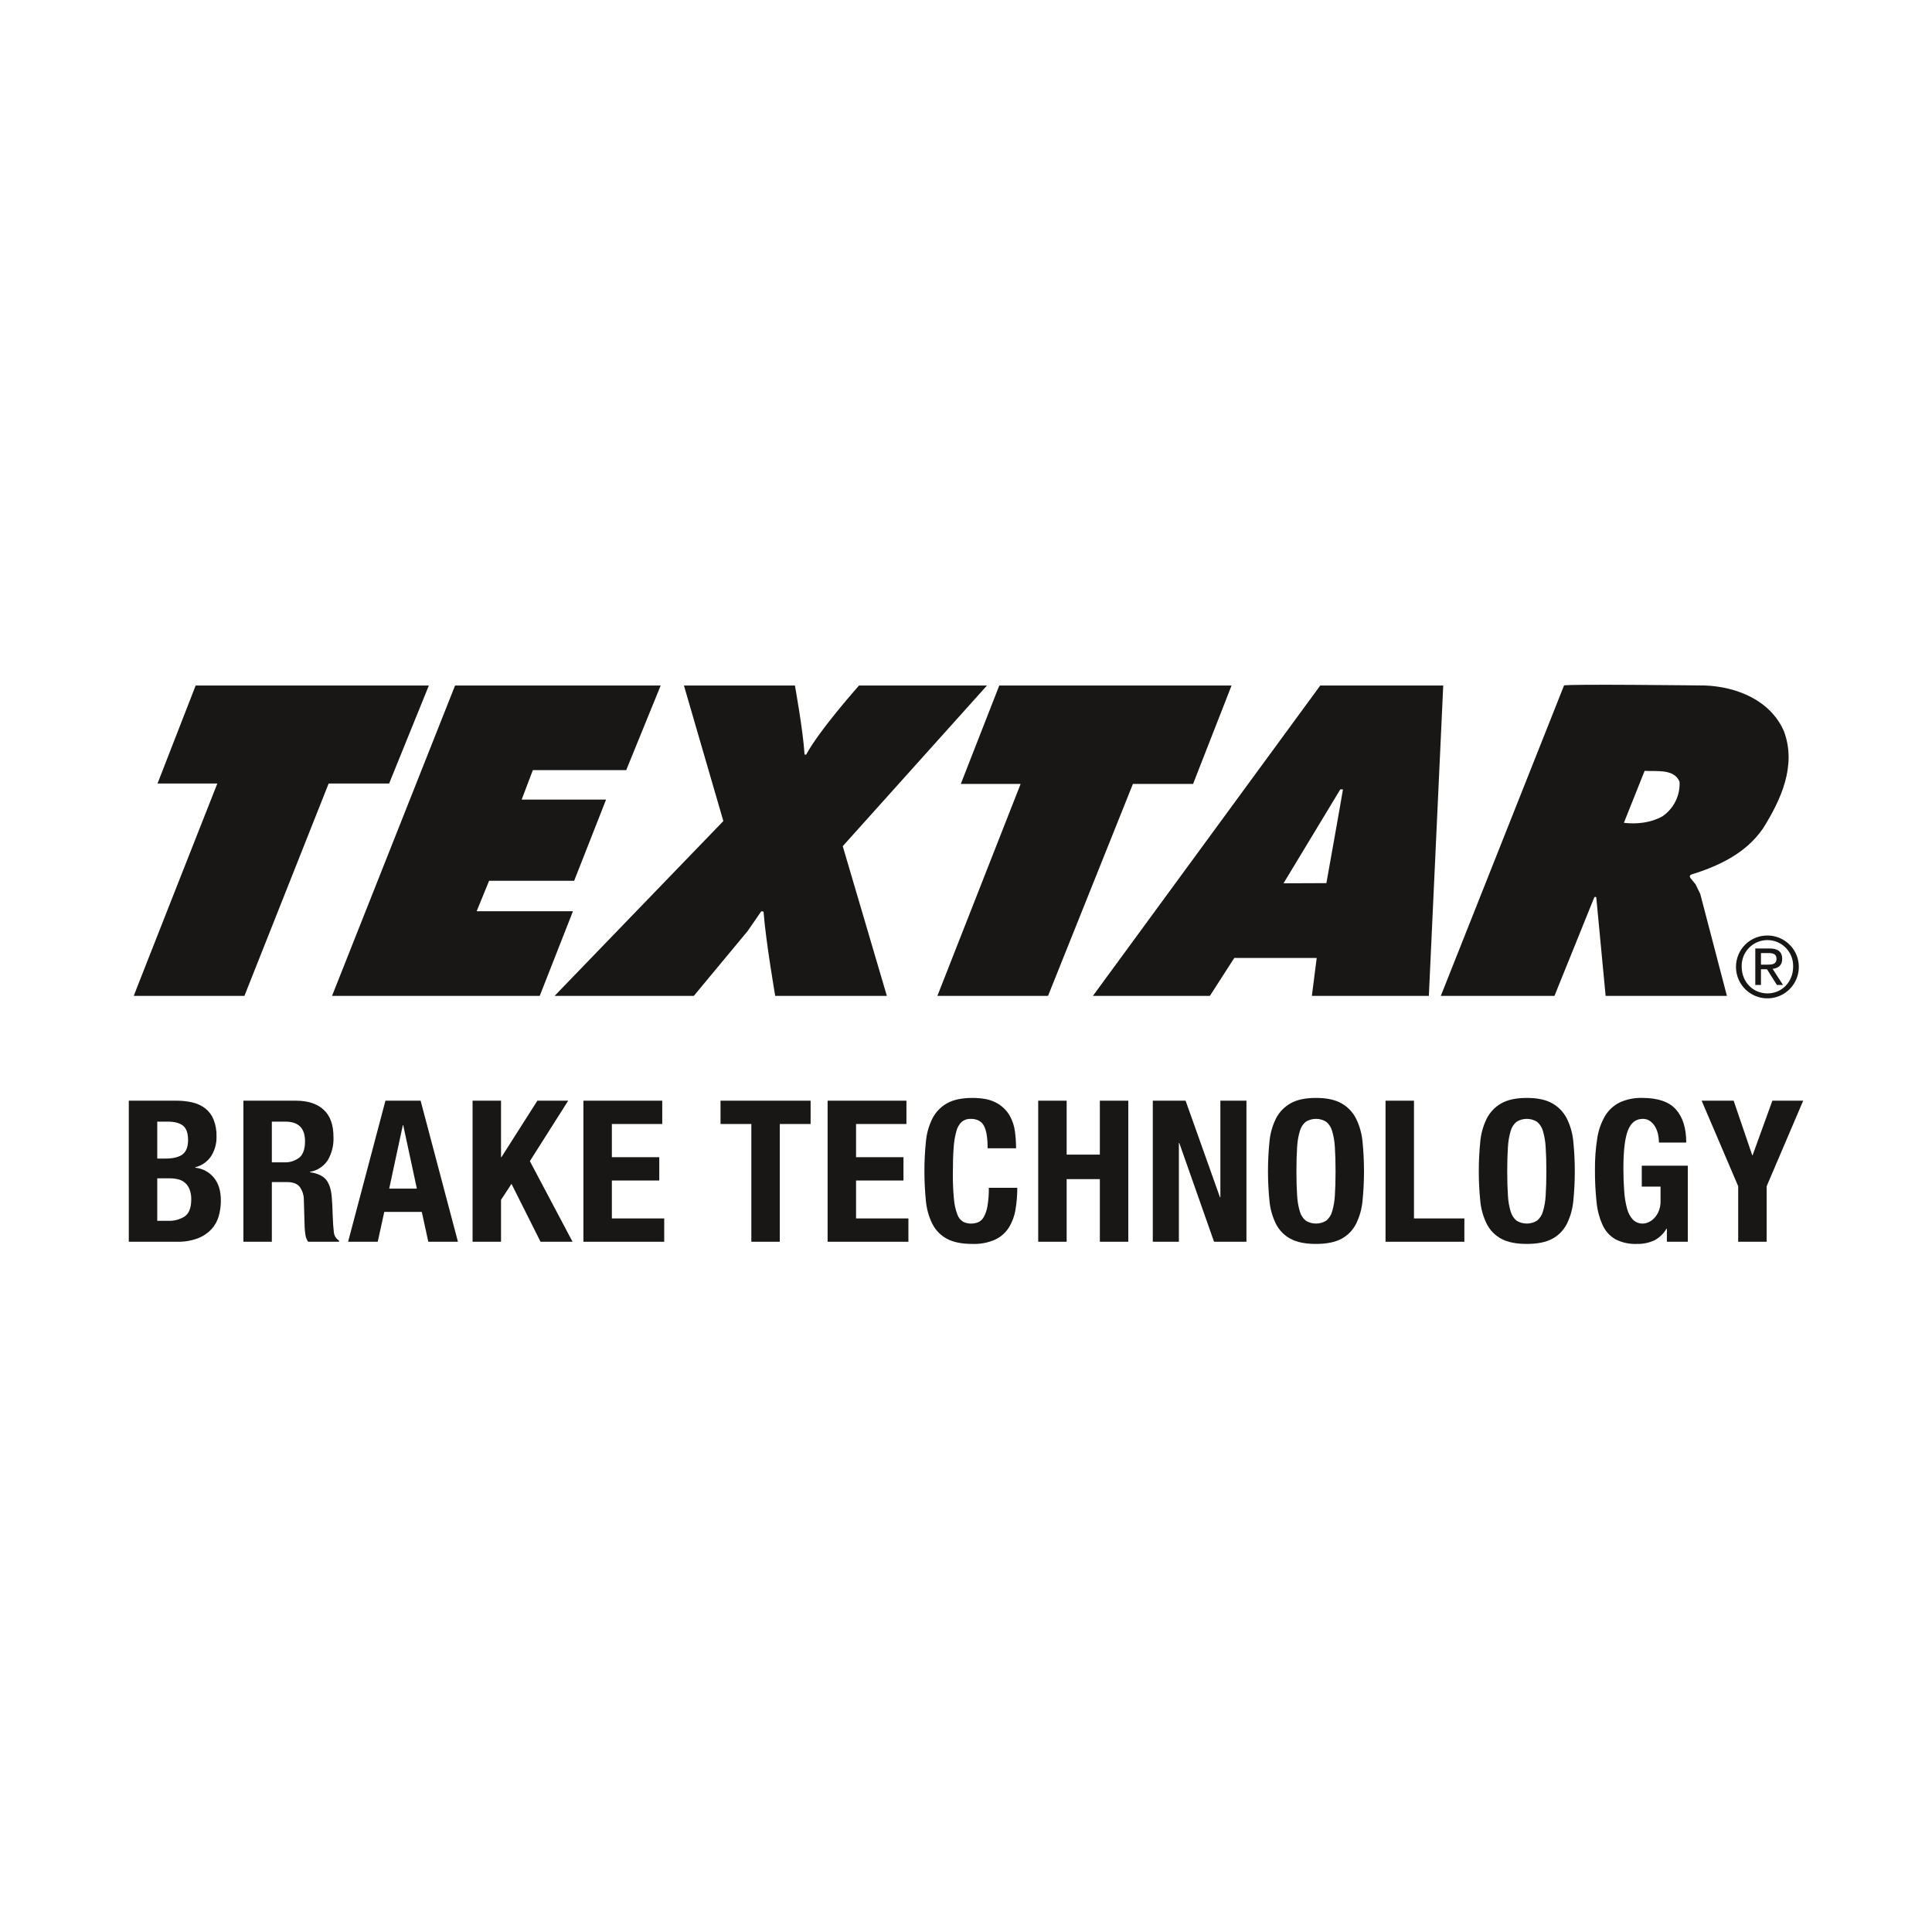 <svg width="300" height="300" viewBox="0 0 300 300" fill="none" xmlns="http://www.w3.org/2000/svg">
<path d="M27.394 170.914C28.235 170.907 29.075 171 29.894 171.19C30.612 171.351 31.287 171.665 31.873 172.11C32.442 172.563 32.886 173.155 33.161 173.828C33.49 174.668 33.647 175.565 33.621 176.467C33.651 177.543 33.363 178.605 32.793 179.519C32.212 180.389 31.325 181.008 30.308 181.252V181.315C31.448 181.431 32.495 181.993 33.222 182.879C33.938 183.758 34.296 184.934 34.296 186.407C34.3 187.237 34.186 188.063 33.959 188.861C33.742 189.623 33.348 190.322 32.808 190.901C32.215 191.518 31.492 191.995 30.691 192.296C29.655 192.673 28.557 192.85 27.455 192.819H20V170.914H27.394ZM25.676 179.902C26.903 179.902 27.798 179.682 28.36 179.243C28.922 178.803 29.204 178.062 29.204 177.019C29.203 175.976 28.948 175.239 28.437 174.81C27.925 174.381 27.117 174.166 26.013 174.166H24.418V179.902H25.676ZM26.136 189.566C27.048 189.61 27.95 189.363 28.713 188.861C29.367 188.391 29.695 187.521 29.695 186.253C29.711 185.714 29.623 185.178 29.434 184.673C29.281 184.285 29.04 183.938 28.728 183.661C28.423 183.401 28.06 183.217 27.67 183.124C27.228 183.018 26.775 182.966 26.32 182.97H24.418V189.566H26.136Z" fill="#181716"/>
<path d="M45.954 170.914C47.795 170.914 49.227 171.379 50.249 172.31C51.272 173.24 51.783 174.656 51.783 176.558C51.837 177.82 51.528 179.071 50.894 180.164C50.582 180.636 50.175 181.04 49.7 181.349C49.225 181.657 48.691 181.865 48.132 181.958V182.02C49.236 182.184 50.044 182.542 50.556 183.094C51.067 183.646 51.383 184.535 51.507 185.762C51.547 186.171 51.578 186.616 51.599 187.097C51.619 187.578 51.639 188.114 51.66 188.708C51.702 189.873 51.763 190.763 51.844 191.376C51.874 191.633 51.961 191.879 52.099 192.096C52.237 192.314 52.423 192.498 52.642 192.634V192.819H47.857C47.629 192.506 47.481 192.143 47.427 191.76C47.364 191.348 47.323 190.933 47.304 190.517L47.181 186.315C47.184 185.589 46.959 184.881 46.537 184.29C46.148 183.8 45.494 183.554 44.574 183.554H42.212V192.819H37.794V170.914H45.954ZM44.052 180.485C44.935 180.544 45.808 180.276 46.506 179.733C47.079 179.233 47.365 178.389 47.365 177.203C47.365 175.178 46.343 174.166 44.298 174.166H42.212V180.485H44.052Z" fill="#181716"/>
<path d="M65.312 170.914L71.11 192.818H66.509L65.496 188.186H59.668L58.655 192.818H54.053L59.852 170.914H65.312ZM64.729 184.566L62.613 174.718H62.551L60.435 184.566H64.729Z" fill="#181716"/>
<path d="M77.799 179.688H77.86L83.443 170.914H88.229L82.277 180.302L88.904 192.818H83.934L79.424 183.83L77.798 186.314V192.818H73.381V170.914H77.799V179.688Z" fill="#181716"/>
<path d="M102.832 174.534H95.009V179.688H102.371V183.308H95.009V189.198H103.139V192.818H90.591V170.914H102.832V174.534Z" fill="#181716"/>
<path d="M125.871 174.534H121.085V192.818H116.668V174.534H111.882V170.914H125.871V174.534Z" fill="#181716"/>
<path d="M140.75 174.534H132.927V179.688H140.29V183.308H132.927V189.198H141.057V192.818H128.51V170.914H140.75V174.534Z" fill="#181716"/>
<path d="M152.792 174.825C152.413 174.1 151.722 173.737 150.721 173.736C150.227 173.717 149.743 173.875 149.356 174.181C148.941 174.57 148.648 175.071 148.512 175.623C148.275 176.475 148.131 177.349 148.082 178.231C148 179.305 147.959 180.619 147.959 182.173C147.945 183.515 148.001 184.856 148.128 186.192C148.192 187.005 148.368 187.805 148.65 188.57C148.809 189.038 149.122 189.439 149.539 189.705C149.922 189.905 150.35 190.005 150.782 189.996C151.154 189.999 151.524 189.931 151.871 189.797C152.242 189.634 152.55 189.354 152.746 188.999C153.036 188.475 153.233 187.904 153.328 187.312C153.489 186.365 153.561 185.404 153.543 184.443H157.961C157.966 185.574 157.873 186.703 157.685 187.818C157.528 188.807 157.179 189.755 156.657 190.61C156.141 191.42 155.408 192.069 154.54 192.481C153.426 192.972 152.214 193.203 150.997 193.156C149.34 193.156 148.021 192.89 147.039 192.359C146.07 191.84 145.283 191.037 144.784 190.057C144.227 188.933 143.884 187.716 143.772 186.468C143.465 183.413 143.465 180.335 143.772 177.28C143.883 176.026 144.226 174.804 144.784 173.675C145.29 172.689 146.074 171.873 147.039 171.328C148.021 170.766 149.34 170.485 150.997 170.485C152.572 170.485 153.814 170.74 154.724 171.252C155.57 171.702 156.276 172.376 156.765 173.2C157.213 173.984 157.499 174.849 157.608 175.746C157.716 176.596 157.773 177.451 157.777 178.308H153.36C153.36 176.712 153.171 175.551 152.792 174.825Z" fill="#181716"/>
<path d="M165.63 170.914V179.289H170.785V170.914H175.202V192.818H170.785V183.094H165.63V192.818H161.212V170.914H165.63Z" fill="#181716"/>
<path d="M189.436 185.915H189.499V170.914H193.548V192.818H188.517L183.117 177.479H183.056V192.818H179.006V170.914H184.099L189.436 185.915Z" fill="#181716"/>
<path d="M197.122 177.28C197.233 176.026 197.576 174.804 198.134 173.675C198.64 172.689 199.424 171.873 200.39 171.328C201.371 170.766 202.69 170.485 204.346 170.484C206.003 170.484 207.323 170.765 208.304 171.328C209.269 171.873 210.053 172.689 210.558 173.675C211.117 174.803 211.46 176.026 211.572 177.28C211.878 180.334 211.878 183.412 211.572 186.467C211.459 187.716 211.115 188.933 210.558 190.057C210.06 191.036 209.273 191.839 208.304 192.358C207.322 192.89 206.003 193.155 204.346 193.156C202.69 193.156 201.371 192.89 200.39 192.358C199.42 191.839 198.633 191.036 198.134 190.057C197.577 188.933 197.234 187.716 197.122 186.467C196.815 183.412 196.815 180.335 197.122 177.28ZM201.417 185.624C201.457 186.477 201.601 187.322 201.846 188.14C202.001 188.694 202.322 189.187 202.767 189.551C203.243 189.842 203.789 189.995 204.347 189.995C204.904 189.995 205.451 189.842 205.926 189.551C206.371 189.186 206.692 188.694 206.847 188.14C207.092 187.322 207.236 186.477 207.277 185.624C207.348 184.591 207.384 183.339 207.384 181.866C207.384 180.393 207.348 179.145 207.277 178.123C207.234 177.27 207.09 176.426 206.847 175.607C206.695 175.048 206.373 174.55 205.926 174.181C205.451 173.89 204.904 173.736 204.347 173.736C203.789 173.736 203.242 173.89 202.767 174.181C202.32 174.55 201.998 175.048 201.846 175.607C201.603 176.426 201.459 177.27 201.417 178.123C201.345 179.146 201.309 180.394 201.31 181.866C201.31 183.339 201.345 184.591 201.417 185.624Z" fill="#181716"/>
<path d="M215.145 170.914H219.562V189.198H227.386V192.818H215.145V170.914Z" fill="#181716"/>
<path d="M229.855 177.28C229.967 176.026 230.31 174.804 230.868 173.675C231.374 172.689 232.157 171.873 233.122 171.328C234.104 170.766 235.424 170.485 237.08 170.484C238.737 170.484 240.057 170.766 241.038 171.328C242.003 171.873 242.787 172.689 243.292 173.675C243.85 174.804 244.194 176.026 244.305 177.28C244.611 180.335 244.611 183.412 244.305 186.467C244.193 187.716 243.849 188.933 243.292 190.057C242.793 191.036 242.007 191.839 241.038 192.358C240.056 192.89 238.736 193.155 237.08 193.156C235.424 193.156 234.105 192.89 233.122 192.358C232.153 191.839 231.367 191.036 230.868 190.057C230.311 188.933 229.968 187.716 229.855 186.467C229.549 183.412 229.549 180.335 229.855 177.28ZM234.151 185.624C234.19 186.477 234.334 187.322 234.579 188.14C234.734 188.694 235.055 189.186 235.5 189.551C235.976 189.842 236.523 189.995 237.08 189.995C237.638 189.995 238.184 189.842 238.66 189.551C239.105 189.186 239.426 188.694 239.581 188.14C239.826 187.322 239.97 186.477 240.01 185.624C240.082 184.591 240.117 183.339 240.118 181.866C240.118 180.394 240.082 179.146 240.01 178.123C239.968 177.27 239.824 176.426 239.581 175.607C239.429 175.048 239.107 174.55 238.66 174.181C238.185 173.89 237.638 173.736 237.08 173.736C236.522 173.736 235.976 173.89 235.5 174.181C235.053 174.55 234.731 175.048 234.579 175.607C234.336 176.426 234.192 177.27 234.151 178.123C234.079 179.146 234.042 180.394 234.042 181.866C234.042 183.339 234.078 184.591 234.151 185.624Z" fill="#181716"/>
<path d="M257.466 176.16C257.38 175.746 257.23 175.347 257.022 174.978C256.825 174.631 256.559 174.328 256.239 174.089C255.905 173.849 255.501 173.725 255.089 173.736C254.026 173.736 253.258 174.329 252.788 175.515C252.317 176.702 252.082 178.666 252.082 181.406C252.082 182.715 252.123 183.901 252.205 184.965C252.262 185.882 252.411 186.792 252.65 187.679C252.807 188.32 253.123 188.912 253.57 189.397C253.774 189.597 254.017 189.754 254.283 189.856C254.55 189.959 254.834 190.007 255.12 189.995C255.423 189.987 255.721 189.913 255.994 189.781C256.329 189.625 256.631 189.407 256.883 189.137C257.179 188.82 257.413 188.451 257.573 188.047C257.768 187.555 257.862 187.028 257.85 186.498V184.259H254.935V181.007H262.083V192.818H258.831V190.793H258.771C258.322 191.574 257.655 192.209 256.853 192.619C256.009 192.996 255.092 193.18 254.168 193.156C253.027 193.203 251.893 192.96 250.871 192.45C249.994 191.95 249.297 191.189 248.876 190.272C248.35 189.124 248.023 187.894 247.91 186.636C247.735 184.97 247.653 183.295 247.664 181.62C247.648 179.997 247.766 178.376 248.017 176.773C248.195 175.546 248.606 174.364 249.229 173.291C249.771 172.389 250.558 171.66 251.5 171.19C252.605 170.685 253.812 170.443 255.027 170.484C257.441 170.484 259.179 171.082 260.242 172.279C261.306 173.476 261.838 175.188 261.838 177.417H257.604C257.603 176.995 257.556 176.573 257.466 176.16Z" fill="#181716"/>
<path d="M272.085 179.381H272.146L275.214 170.914H280L274.325 184.197V192.818H269.906V184.197L264.231 170.914H269.201L272.085 179.381Z" fill="#181716"/>
<path d="M273.442 147.99H274.611C275.208 147.99 275.856 148.107 275.856 148.859C275.856 149.755 275.142 149.793 274.364 149.793H273.442L273.442 147.99ZM272.561 152.946H273.442V150.507H274.378L275.922 152.946H276.869L275.247 150.442C276.09 150.352 276.738 149.923 276.738 148.899C276.738 147.808 276.102 147.277 274.754 147.277H272.561L272.561 152.946Z" fill="#181716"/>
<path d="M270.447 150.092C270.431 149.557 270.522 149.025 270.716 148.526C270.91 148.027 271.201 147.573 271.574 147.189C271.947 146.805 272.392 146.5 272.885 146.291C273.378 146.083 273.907 145.976 274.442 145.976C274.977 145.976 275.507 146.083 275.999 146.291C276.492 146.5 276.938 146.805 277.31 147.189C277.683 147.573 277.975 148.027 278.168 148.526C278.362 149.025 278.454 149.557 278.438 150.092C278.438 152.466 276.699 154.256 274.455 154.256C272.186 154.256 270.447 152.466 270.447 150.092ZM269.564 150.092C269.554 151.058 269.831 152.006 270.36 152.815C270.889 153.623 271.646 154.257 272.536 154.635C273.425 155.012 274.407 155.117 275.357 154.936C276.306 154.755 277.18 154.296 277.868 153.617C278.556 152.938 279.027 152.07 279.221 151.123C279.415 150.177 279.323 149.194 278.958 148.299C278.592 147.404 277.969 146.638 277.167 146.098C276.366 145.559 275.422 145.269 274.455 145.266C273.817 145.261 273.184 145.382 272.592 145.621C272.001 145.861 271.462 146.215 271.008 146.664C270.554 147.112 270.192 147.646 269.944 148.234C269.697 148.822 269.567 149.453 269.564 150.092Z" fill="#181716"/>
<path d="M66.593 106.444L60.423 121.666H51.032L37.953 154.643H20.771C20.72 154.695 33.746 121.666 33.746 121.666H24.459L30.383 106.444H66.593Z" fill="#181716"/>
<path d="M185.259 121.73H175.919L162.738 154.643H145.555L158.48 121.73H149.192L155.169 106.444H191.236L185.259 121.73Z" fill="#181716"/>
<path d="M123.434 106.444C123.434 106.444 124.701 113.41 124.921 117.073C124.921 117.228 125.077 117.175 125.18 117.175C127.28 113.297 133.393 106.444 133.393 106.444H153.259L130.86 131.394L137.712 154.643H120.374C120.374 154.643 118.895 146.044 118.568 141.608C118.465 141.453 118.31 141.557 118.207 141.506L116.104 144.559L107.733 154.643H86.114L112.321 127.494L106.2 106.444H123.434Z" fill="#181716"/>
<path d="M97.24 119.583H82.741L81.004 124.159H94.11L89.155 136.77H75.946L74.016 141.495H88.968L83.808 154.643H51.558L70.665 106.444H102.592L97.24 119.583Z" fill="#181716"/>
<path fill-rule="evenodd" clip-rule="evenodd" d="M264.765 106.444C269.667 106.631 274.939 108.738 277.022 113.58C279.004 118.938 276.497 124.263 273.779 128.608C271.06 132.592 266.733 134.518 262.559 135.824C262.251 136.033 262.458 136.341 262.666 136.547C262.924 136.855 263.027 137.009 263.287 137.318L264.016 138.812L268.155 154.644H249.321L247.867 139.34C247.849 139.316 247.826 139.297 247.799 139.283C247.772 139.27 247.742 139.263 247.712 139.263C247.682 139.263 247.653 139.27 247.626 139.284C247.599 139.297 247.575 139.317 247.558 139.341L241.375 154.644H223.728L242.861 106.444C242.963 106.186 264.765 106.444 264.765 106.444ZM260.799 121.384C260.855 122.433 260.64 123.48 260.174 124.422C259.708 125.364 259.006 126.17 258.137 126.761C256.387 127.748 254.17 128.015 252.155 127.765L255.374 119.703C257.336 119.798 259.965 119.375 260.799 121.384ZM221.871 154.644H203.708L204.457 148.749L191.661 148.748L187.867 154.644H169.704L205.012 106.444H224.105L221.871 154.644ZM208.534 122.572C208.283 124.173 205.96 137.133 205.96 137.133L199.304 137.159L208.121 122.573L208.534 122.572Z" fill="#181716"/>
</svg>
